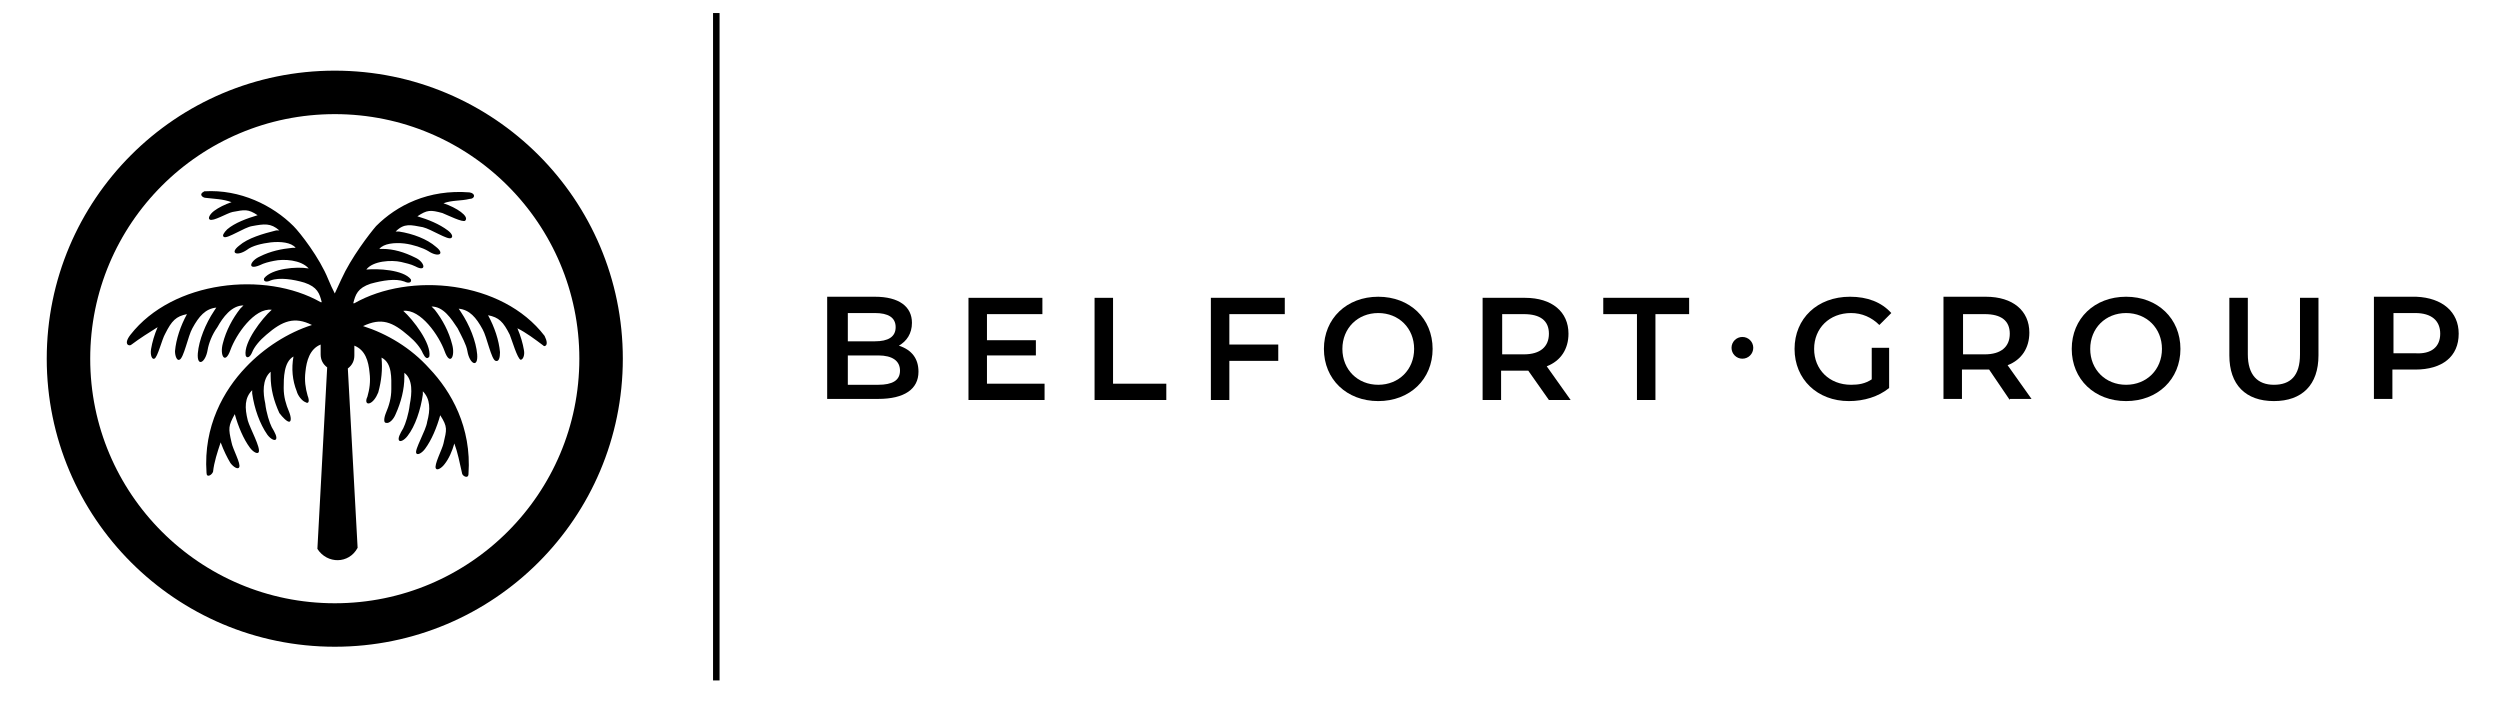 <?xml version="1.0" encoding="utf-8"?>
<!-- Generator: Adobe Illustrator 25.2.3, SVG Export Plug-In . SVG Version: 6.00 Build 0)  -->
<svg version="1.1" id="Lager_1" xmlns="http://www.w3.org/2000/svg" xmlns:xlink="http://www.w3.org/1999/xlink" x="0px" y="0px"
	 viewBox="0 0 230 65" style="enable-background:new 0 0 230 65;" xml:space="preserve">
<style type="text/css">
	.st0{fill-rule:evenodd;clip-rule:evenodd;}
	.st1{fill-rule:evenodd;clip-rule:evenodd;fill:none;stroke:#000000;stroke-width:4;stroke-miterlimit:10;}
</style>
<polygon class="st0" points="65.6,1.2 66.2,1.2 66.2,62.6 65.6,62.6 65.6,1.2 "/>
<g>
	<g>
		<path d="M84.5,34.2c0,1.6-1.3,2.5-3.7,2.5h-4.7v-9.4h4.4c2.2,0,3.4,0.9,3.4,2.4c0,1-0.5,1.7-1.2,2.1C83.9,32.2,84.5,33,84.5,34.2z
			 M78,28.8v2.6h2.5c1.2,0,1.9-0.4,1.9-1.3c0-0.9-0.7-1.3-1.9-1.3H78z M82.8,34.1c0-0.9-0.7-1.4-2-1.4H78v2.7h2.8
			C82.1,35.4,82.8,35,82.8,34.1z"/>
		<path d="M96.1,35.3v1.5h-7v-9.4h6.8v1.5h-5.1v2.4h4.5v1.4h-4.5v2.6H96.1z"/>
		<path d="M100.7,27.4h1.7v7.9h4.9v1.5h-6.6V27.4z"/>
		<path d="M113.1,28.9v2.8h4.5v1.5h-4.5v3.6h-1.7v-9.4h6.8v1.5H113.1z"/>
		<path d="M121.8,32.1c0-2.8,2.1-4.8,5-4.8c2.9,0,5,2,5,4.8c0,2.8-2.1,4.8-5,4.8C123.9,36.9,121.8,34.9,121.8,32.1z M130.1,32.1
			c0-1.9-1.4-3.3-3.3-3.3s-3.3,1.4-3.3,3.3c0,1.9,1.4,3.3,3.3,3.3S130.1,34,130.1,32.1z"/>
		<path d="M142.5,36.8l-1.9-2.7c-0.1,0-0.2,0-0.4,0h-2.1v2.7h-1.7v-9.4h3.9c2.5,0,4,1.3,4,3.3c0,1.4-0.7,2.5-2,3l2.2,3.1H142.5z
			 M140.2,28.9h-2v3.7h2c1.5,0,2.3-0.7,2.3-1.9S141.7,28.9,140.2,28.9z"/>
		<path d="M150.6,28.9h-3.1v-1.5h7.9v1.5h-3.1v7.9h-1.7V28.9z"/>
		<path d="M172.2,32h1.6v3.7c-1,0.8-2.3,1.2-3.7,1.2c-2.9,0-5-2-5-4.8s2.1-4.8,5.1-4.8c1.6,0,2.9,0.5,3.8,1.5l-1.1,1.1
			c-0.7-0.7-1.6-1.1-2.6-1.1c-2,0-3.4,1.4-3.4,3.3c0,1.9,1.4,3.3,3.4,3.3c0.7,0,1.3-0.1,1.9-0.5V32z"/>
		<path d="M184.9,36.8L183,34c-0.1,0-0.2,0-0.4,0h-2.1v2.7h-1.7v-9.4h3.9c2.5,0,4,1.3,4,3.3c0,1.4-0.7,2.5-2,3l2.2,3.1H184.9z
			 M182.6,28.9h-2v3.7h2c1.5,0,2.3-0.7,2.3-1.9S184.1,28.9,182.6,28.9z"/>
		<path d="M190.6,32.1c0-2.8,2.1-4.8,5-4.8c2.9,0,5,2,5,4.8c0,2.8-2.1,4.8-5,4.8C192.7,36.9,190.6,34.9,190.6,32.1z M198.9,32.1
			c0-1.9-1.4-3.3-3.3-3.3c-1.9,0-3.3,1.4-3.3,3.3c0,1.9,1.4,3.3,3.3,3.3C197.5,35.4,198.9,34,198.9,32.1z"/>
		<path d="M205.1,32.7v-5.3h1.7v5.2c0,1.9,0.9,2.8,2.4,2.8c1.5,0,2.4-0.8,2.4-2.8v-5.2h1.7v5.3c0,2.7-1.5,4.2-4.1,4.2
			C206.6,36.9,205.1,35.4,205.1,32.7z"/>
		<path d="M226.2,30.7c0,2.1-1.5,3.3-4,3.3h-2.1v2.7h-1.7v-9.4h3.9C224.7,27.4,226.2,28.7,226.2,30.7z M224.5,30.7
			c0-1.2-0.8-1.9-2.3-1.9h-2v3.7h2C223.7,32.6,224.5,31.9,224.5,30.7z"/>
	</g>
	<circle cx="160.3" cy="32" r="1"/>
</g>
<path class="st0" d="M27,20.8c0.6,0.6,2.4,2.9,3.2,4.9c0.2,0.5,0.4,0.9,0.6,1.3c0.2-0.4,0.4-0.9,0.6-1.3c0.9-2,2.6-4.2,3.2-4.9
	c1.9-1.9,4.8-3.4,8.6-3.1c0.6,0.1,0.5,0.6,0,0.6c-0.8,0.2-1.6,0.1-2.4,0.4c0.6,0.2,1.2,0.5,1.6,0.8c0.4,0.3,0.6,0.6,0.4,0.8
	c-0.2,0.2-1.6-0.5-2.1-0.7c-1.1-0.3-1.4-0.3-2.3,0.3c1,0.3,2,0.7,2.8,1.3c0.4,0.3,0.5,0.6,0.3,0.7c-0.3,0.2-1.8-0.8-2.6-1
	c-1.1-0.2-1.7-0.4-2.5,0.4l0.3,0c1.3,0.2,2.6,0.7,3.4,1.4c0.9,0.7,0.2,1-0.7,0.4c-0.5-0.3-1.4-0.6-2.2-0.7c-0.9-0.1-1.9,0-2.3,0.5
	c0.1,0,0.2,0,0.3,0c1,0,2,0.3,3,0.8c0.9,0.4,1.1,1.4,0,0.8c-0.4-0.2-0.9-0.3-1.3-0.4c-0.9-0.2-2.6-0.1-3.2,0.7c1-0.1,3.4,0,4.1,0.9
	c0.1,0.3-0.2,0.4-0.6,0.2c-0.8-0.3-2-0.1-3.1,0.2c-1.2,0.4-1.4,1-1.6,1.8l0.1,0c5.1-2.9,13.6-2.1,17.5,3c0.5,1-0.1,1-0.1,0.9
	c-0.8-0.6-1.6-1.2-2.4-1.6c0.3,0.7,0.5,1.4,0.6,2c0.1,0.5-0.1,0.9-0.3,0.9c-0.3-0.1-0.8-1.8-1-2.3c-0.6-1.2-1-1.6-2-1.8
	c0.6,1.1,1,2.3,1.1,3.4c0,0.5-0.1,0.9-0.4,0.8c-0.4-0.1-0.8-2.2-1.2-2.9c-0.6-1.1-1.2-1.8-2.2-1.9l0.2,0.3c0.8,1.2,1.4,2.7,1.5,3.9
	c0.1,1.3-0.7,0.9-0.9-0.3c-0.1-0.6-0.5-1.3-0.9-2.1c-0.6-0.9-1.3-2-2.4-2c0.1,0.1,0.2,0.2,0.3,0.3c0.7,0.9,1.3,2,1.6,3.2
	c0.3,1.1-0.2,2-0.7,0.6c-0.5-1.4-2.2-3.9-3.8-3.7c0.9,0.8,2.6,3,2.4,4.2c-0.2,0.3-0.4,0.1-0.6-0.3c-0.2-0.5-0.7-1.1-1.3-1.6
	c-1.5-1.3-2.5-1.7-4.2-0.9l0,0c2.2,0.7,4.4,2,6.1,3.9c2,2.1,3.9,5.4,3.6,9.7c0,0.5-0.6,0.2-0.6-0.1c-0.2-0.9-0.4-1.9-0.7-2.7
	c-0.2,0.7-0.5,1.4-0.9,1.9c-0.3,0.4-0.7,0.6-0.8,0.4c-0.2-0.3,0.6-1.8,0.7-2.3c0.3-1.3,0.4-1.5-0.3-2.6c-0.3,1.1-0.8,2.3-1.4,3.1
	c-0.3,0.4-0.7,0.6-0.8,0.4c-0.2-0.3,0.9-2.1,1-2.9c0.3-1.1,0.3-2.1-0.4-2.8l0,0.3c-0.2,1.4-0.7,2.9-1.4,3.8
	c-0.3,0.4-0.7,0.6-0.8,0.4c-0.1-0.2,0.1-0.6,0.4-1.1c0.2-0.4,0.5-1.3,0.6-2.2c0.2-1,0.3-2.3-0.5-2.9c0,0.1,0,0.2,0,0.4
	c0,1.1-0.3,2.3-0.8,3.4c-0.2,0.5-0.6,0.9-0.9,0.8c-0.2,0-0.2-0.4,0-0.9c0.3-0.7,0.5-1.4,0.5-2.2c0-1,0.1-2.4-0.9-2.9
	c0.1,1.1,0,2.1-0.3,3.2c-0.2,0.5-0.5,0.9-0.8,1c-0.3,0.1-0.4-0.2-0.2-0.6c0.2-0.7,0.3-1.4,0.2-2.2c-0.1-1.1-0.4-2.1-1.4-2.5v0.9
	c0,0.5-0.2,0.9-0.6,1.2l0.9,16.5c-0.8,1.5-2.8,1.5-3.7,0.1l0.9-16.7c-0.4-0.3-0.6-0.7-0.6-1.2v-0.9c-1,0.4-1.3,1.5-1.4,2.5
	c-0.1,0.8,0,1.5,0.2,2.2c0.2,0.5,0.1,0.8-0.2,0.6c-0.3-0.1-0.7-0.6-0.8-1c-0.4-1-0.5-2.1-0.3-3.2c-0.9,0.5-0.9,2-0.9,2.9
	c0,0.8,0.2,1.5,0.5,2.2c0.2,0.5,0.2,0.9,0,0.9c-0.2,0-0.6-0.4-0.9-0.8c-0.5-1.1-0.8-2.2-0.8-3.4c0-0.1,0-0.3,0-0.4
	c-0.8,0.7-0.7,2-0.5,2.9c0.1,0.9,0.4,1.8,0.6,2.2c0.3,0.5,0.5,0.9,0.4,1.1c-0.1,0.2-0.5,0-0.8-0.4c-0.7-1-1.2-2.4-1.4-3.8l0-0.3
	c-0.7,0.7-0.7,1.6-0.4,2.8c0.2,0.7,1.2,2.5,1,2.9c-0.1,0.2-0.5,0-0.8-0.4c-0.6-0.8-1.1-2-1.4-3.1c-0.6,1.1-0.6,1.3-0.3,2.6
	c0.1,0.6,0.9,2,0.7,2.3c-0.1,0.2-0.5,0-0.8-0.4c-0.3-0.5-0.6-1.1-0.9-1.9c-0.3,0.9-0.6,1.8-0.7,2.7c-0.1,0.3-0.6,0.6-0.6,0.1
	c-0.3-4.3,1.6-7.6,3.6-9.7c1.7-1.8,3.9-3.2,6.1-3.9l0,0c-1.6-0.8-2.7-0.4-4.2,0.9c-0.6,0.5-1.1,1.1-1.3,1.6
	c-0.2,0.5-0.5,0.6-0.6,0.3c-0.2-1.2,1.5-3.4,2.4-4.2c-1.6-0.2-3.3,2.3-3.8,3.7c-0.5,1.4-1,0.5-0.7-0.6c0.3-1.2,0.9-2.3,1.6-3.2
	c0.1-0.1,0.2-0.2,0.3-0.3c-1.1,0-1.9,1.1-2.4,2c-0.5,0.7-0.8,1.5-0.9,2.1c-0.2,1.2-1,1.6-0.9,0.3c0.1-1.2,0.7-2.7,1.5-3.9l0.2-0.3
	c-1,0.1-1.6,0.8-2.2,1.9c-0.4,0.7-0.8,2.8-1.2,2.9c-0.2,0.1-0.4-0.3-0.4-0.8c0.1-1.1,0.5-2.3,1.1-3.4c-1,0.2-1.4,0.6-2,1.8
	c-0.3,0.5-0.7,2.2-1,2.3c-0.2,0.1-0.4-0.3-0.3-0.9c0.1-0.6,0.3-1.3,0.6-2c-0.8,0.5-1.6,1-2.4,1.6c-0.2,0.2-0.8,0-0.1-0.9
	c3.9-5,12.4-5.9,17.5-3l0.1,0c-0.2-0.8-0.4-1.4-1.6-1.8c-1-0.3-2.3-0.5-3.1-0.2c-0.4,0.2-0.7,0.1-0.6-0.2c0.7-0.9,3-1.1,4.1-0.9
	c-0.7-0.8-2.3-0.9-3.2-0.7c-0.5,0.1-0.9,0.2-1.3,0.4c-1.2,0.5-0.9-0.4,0-0.8c1-0.5,2-0.7,3-0.8c0.1,0,0.2,0,0.3,0
	c-0.4-0.5-1.4-0.6-2.3-0.5c-0.8,0.1-1.7,0.3-2.2,0.7c-0.9,0.6-1.6,0.3-0.7-0.4c0.8-0.7,2.2-1.1,3.4-1.4l0.3,0
	c-0.8-0.7-1.4-0.6-2.5-0.4c-0.7,0.1-2.3,1.2-2.6,1c-0.2-0.1,0-0.4,0.3-0.7c0.7-0.6,1.8-1,2.8-1.3c-0.9-0.6-1.2-0.5-2.3-0.3
	c-0.5,0.1-1.8,0.9-2.1,0.7c-0.2-0.1,0-0.5,0.4-0.8c0.4-0.3,1-0.6,1.6-0.8c-0.8-0.3-1.6-0.3-2.4-0.4c-0.2,0-0.7-0.3-0.1-0.6
	C22.1,17.4,25.1,18.9,27,20.8z"/>
<circle class="st1" cx="30.8" cy="33" r="24.5"/>
</svg>
